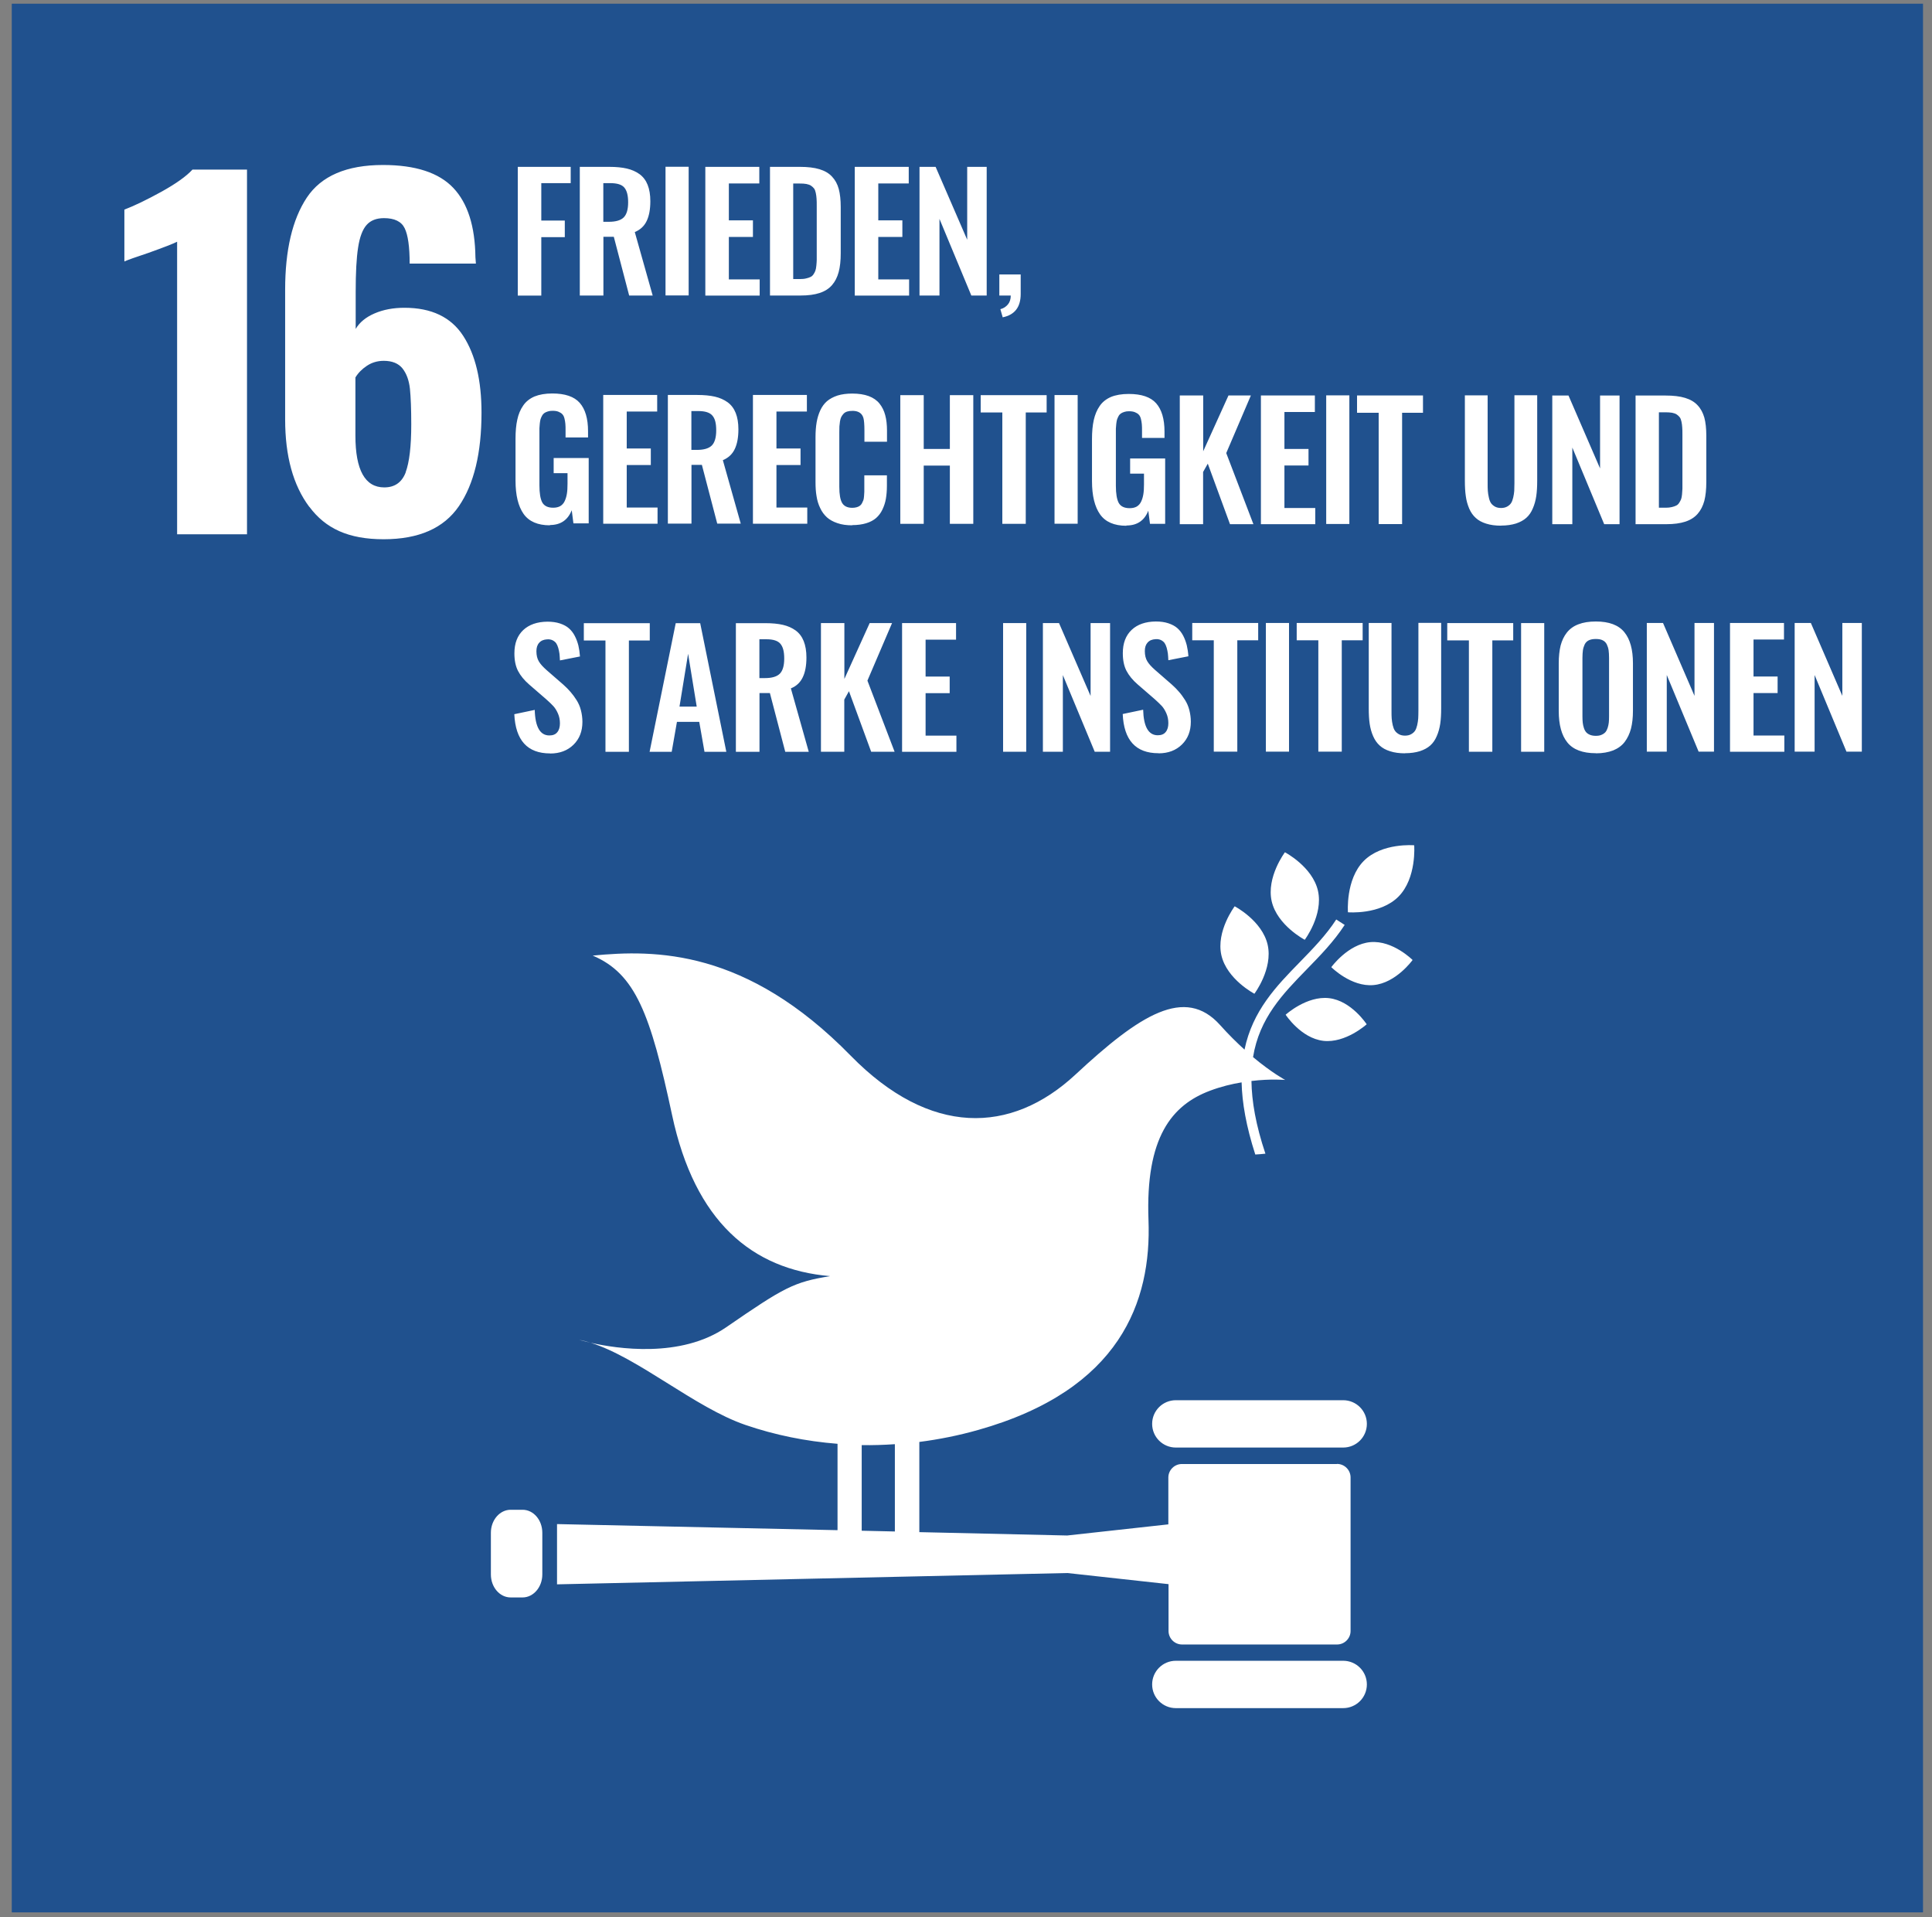 <svg width="127" height="126" viewBox="0 0 127 126" fill="none" xmlns="http://www.w3.org/2000/svg">
<rect x="0" y="0" width="127" height="126" fill="#808080" stroke="none"/>
<g clip-path="url(#clip0_497_7169)">
<path d="M126.409 125.68H0.773V0.243H126.409V125.68Z" fill="#20518E"></path>
<path d="M35.649 103.47C35.649 104.306 35.064 104.983 34.35 104.983H33.568C32.847 104.983 32.268 104.306 32.268 103.47V100.734C32.268 99.897 32.853 99.221 33.568 99.221H34.35C35.071 99.221 35.649 99.897 35.649 100.734V103.47ZM56.644 94.972C57.371 94.984 58.097 94.96 58.824 94.911V100.648L56.644 100.598V94.972ZM87.881 96.214H77.688C77.202 96.214 76.801 96.614 76.801 97.1V100.18L70.15 100.912L60.432 100.691V94.763C61.725 94.597 63.018 94.339 64.299 93.976C73.654 91.338 75.699 85.521 75.496 80.178C75.292 74.736 77.035 72.621 79.542 71.68C80.262 71.41 80.971 71.238 81.617 71.133C81.648 72.467 81.919 74.023 82.516 75.874C82.738 75.862 82.96 75.843 83.182 75.819C82.547 73.925 82.282 72.369 82.264 71.041C83.557 70.887 84.481 70.973 84.481 70.973C84.481 70.973 83.606 70.506 82.369 69.473C82.787 66.897 84.327 65.316 85.91 63.693C86.778 62.801 87.677 61.885 88.392 60.785L87.838 60.428C87.166 61.467 86.285 62.365 85.442 63.232C83.896 64.812 82.338 66.423 81.808 68.981C81.309 68.526 80.761 67.991 80.207 67.37C77.897 64.787 74.929 66.681 70.692 70.623C66.455 74.558 61.128 74.693 55.923 69.381C49.057 62.359 43.064 62.402 38.963 62.801C41.771 63.994 42.756 66.62 44.179 73.279C45.669 80.27 49.426 83.431 54.569 83.867C52.185 84.255 51.569 84.587 47.739 87.225C44.746 89.284 40.533 88.633 38.827 88.245C41.962 89.223 45.669 92.5 48.995 93.644C50.929 94.308 52.967 94.72 55.055 94.886V100.562L36.616 100.162V104.122L70.162 103.378L76.814 104.109V107.19C76.814 107.676 77.214 108.075 77.7 108.075H87.893C88.379 108.075 88.78 107.676 88.78 107.19V97.094C88.78 96.608 88.379 96.208 87.893 96.208M38.827 88.245C38.569 88.165 38.31 88.098 38.064 88.049C38.064 88.049 38.347 88.135 38.827 88.245ZM88.293 109.145H77.294C76.432 109.145 75.736 109.84 75.736 110.701C75.736 111.562 76.432 112.257 77.294 112.257H88.293C89.155 112.257 89.851 111.562 89.851 110.701C89.851 109.84 89.155 109.145 88.293 109.145ZM88.293 92.021H77.294C76.432 92.021 75.736 92.716 75.736 93.576C75.736 94.437 76.432 95.132 77.294 95.132H88.293C89.155 95.132 89.851 94.437 89.851 93.576C89.851 92.716 89.155 92.021 88.293 92.021ZM86.981 68.403C88.453 68.575 89.839 67.315 89.839 67.315C89.839 67.315 88.835 65.771 87.37 65.599C85.897 65.427 84.512 66.687 84.512 66.687C84.512 66.687 85.516 68.231 86.988 68.403M89.642 56.585C88.441 57.802 88.607 59.954 88.607 59.954C88.607 59.954 90.726 60.139 91.933 58.921C93.134 57.704 92.962 55.552 92.962 55.552C92.962 55.552 90.843 55.367 89.642 56.585ZM87.517 63.564C87.517 63.564 88.817 64.874 90.289 64.738C91.767 64.609 92.857 63.09 92.857 63.09C92.857 63.09 91.564 61.787 90.085 61.916C88.607 62.045 87.511 63.564 87.511 63.564M82.461 65.304C82.461 65.304 83.687 63.675 83.329 62.088C82.966 60.502 81.162 59.561 81.162 59.561C81.162 59.561 79.93 61.19 80.287 62.777C80.65 64.363 82.461 65.31 82.461 65.31M84.463 56.013C84.463 56.013 83.237 57.642 83.594 59.229C83.958 60.815 85.768 61.762 85.768 61.762C85.768 61.762 86.994 60.133 86.637 58.546C86.279 56.96 84.469 56.013 84.469 56.013M117.972 49.397V40.942H119.037L121.106 45.732V40.942H122.387V49.397H121.377L119.283 44.361V49.397H117.978H117.972ZM113.722 49.397V40.942H117.27V42.03H115.268V44.459H116.851V45.548H115.268V48.339H117.294V49.403H113.722V49.397ZM108.253 49.397V40.942H109.319L111.388 45.732V40.942H112.669V49.397H111.659L109.565 44.361V49.397H108.259H108.253ZM104.509 48.29C104.62 48.333 104.743 48.358 104.897 48.358C105.051 48.358 105.174 48.339 105.279 48.29C105.383 48.247 105.47 48.185 105.531 48.118C105.593 48.044 105.642 47.952 105.679 47.835C105.716 47.718 105.741 47.601 105.753 47.491C105.765 47.374 105.771 47.239 105.771 47.079V43.242C105.771 43.039 105.759 42.867 105.741 42.731C105.722 42.596 105.679 42.467 105.624 42.35C105.562 42.227 105.476 42.141 105.353 42.08C105.236 42.018 105.082 41.994 104.897 41.994C104.712 41.994 104.558 42.024 104.441 42.08C104.318 42.141 104.232 42.227 104.17 42.35C104.115 42.473 104.072 42.602 104.053 42.731C104.035 42.867 104.022 43.039 104.022 43.242V47.079C104.022 47.239 104.029 47.38 104.041 47.491C104.053 47.608 104.078 47.718 104.115 47.835C104.152 47.952 104.201 48.044 104.263 48.118C104.324 48.185 104.404 48.247 104.515 48.29M104.903 49.501C104.029 49.501 103.406 49.261 103.031 48.794C102.649 48.321 102.464 47.632 102.464 46.716V43.592C102.464 43.143 102.507 42.756 102.587 42.424C102.674 42.098 102.809 41.809 103 41.569C103.191 41.33 103.443 41.145 103.758 41.028C104.072 40.905 104.453 40.844 104.903 40.844C105.771 40.844 106.393 41.077 106.775 41.545C107.157 42.012 107.342 42.694 107.342 43.592V46.716C107.342 47.159 107.299 47.546 107.213 47.884C107.126 48.216 106.985 48.511 106.8 48.757C106.615 49.003 106.356 49.188 106.042 49.317C105.722 49.44 105.346 49.508 104.903 49.508M99.989 40.948H101.51V49.403H99.989V40.948ZM96.558 49.403V42.086H95.135V40.948H99.471V42.086H98.098V49.403H96.558ZM92.364 49.508C91.988 49.508 91.656 49.464 91.379 49.372C91.102 49.286 90.874 49.163 90.695 48.997C90.516 48.837 90.375 48.634 90.264 48.382C90.153 48.13 90.079 47.86 90.036 47.571C89.993 47.282 89.975 46.943 89.975 46.556V40.942H91.471V46.716C91.471 46.913 91.471 47.079 91.483 47.22C91.496 47.361 91.514 47.503 91.551 47.657C91.588 47.81 91.631 47.933 91.699 48.026C91.76 48.118 91.853 48.192 91.958 48.253C92.069 48.315 92.204 48.345 92.358 48.345C92.512 48.345 92.647 48.315 92.758 48.253C92.869 48.192 92.955 48.118 93.017 48.026C93.079 47.933 93.122 47.81 93.159 47.657C93.195 47.503 93.214 47.355 93.226 47.22C93.233 47.079 93.239 46.913 93.239 46.71V40.936H94.735V46.55C94.735 46.937 94.717 47.269 94.674 47.564C94.63 47.853 94.557 48.124 94.446 48.376C94.341 48.628 94.199 48.831 94.021 48.991C93.842 49.151 93.614 49.274 93.337 49.366C93.06 49.452 92.734 49.501 92.358 49.501M86.661 49.397V42.08H85.239V40.942H89.574V42.08H88.201V49.397H86.661ZM83.212 40.942H84.734V49.397H83.212V40.942ZM79.788 49.397V42.08H78.372V40.942H82.707V42.08H81.334V49.397H79.794H79.788ZM76.148 49.501C74.658 49.501 73.876 48.641 73.802 46.925L75.145 46.642C75.175 47.761 75.496 48.321 76.105 48.321C76.339 48.321 76.512 48.253 76.629 48.105C76.746 47.964 76.801 47.767 76.801 47.528C76.801 47.288 76.758 47.079 76.672 46.882C76.586 46.685 76.487 46.525 76.376 46.402C76.259 46.279 76.105 46.126 75.896 45.941L74.781 44.976C74.455 44.693 74.209 44.392 74.048 44.084C73.888 43.777 73.808 43.389 73.808 42.928C73.808 42.27 73.999 41.766 74.387 41.397C74.769 41.034 75.305 40.85 75.976 40.844C76.284 40.844 76.561 40.881 76.801 40.961C77.041 41.041 77.239 41.145 77.392 41.28C77.546 41.416 77.676 41.582 77.781 41.785C77.885 41.987 77.959 42.197 78.014 42.412C78.064 42.627 78.101 42.867 78.119 43.131L76.801 43.389C76.795 43.223 76.783 43.07 76.77 42.947C76.752 42.824 76.727 42.694 76.69 42.565C76.653 42.436 76.604 42.332 76.549 42.252C76.487 42.172 76.407 42.11 76.309 42.061C76.21 42.018 76.093 41.993 75.957 42.006C75.73 42.018 75.557 42.092 75.434 42.233C75.311 42.369 75.255 42.553 75.255 42.787C75.255 43.057 75.311 43.285 75.416 43.457C75.52 43.635 75.693 43.82 75.921 44.023L77.023 44.982C77.208 45.148 77.368 45.308 77.503 45.468C77.639 45.621 77.768 45.8 77.897 46.003C78.021 46.199 78.119 46.421 78.181 46.667C78.242 46.907 78.279 47.165 78.279 47.429C78.279 48.044 78.088 48.542 77.694 48.929C77.306 49.311 76.795 49.508 76.161 49.508M68.555 49.403V40.948H69.614L71.69 45.738V40.948H72.971V49.403H71.961L69.867 44.367V49.403H68.561H68.555ZM65.938 40.948H67.459V49.403H65.938V40.948ZM59.298 49.403V40.948H62.846V42.037H60.844V44.465H62.427V45.554H60.844V48.345H62.87V49.409H59.298V49.403ZM53.965 49.403V40.948H55.505V44.619L57.168 40.948H58.639L57.02 44.73L58.806 49.403H57.266L55.806 45.425L55.499 45.978V49.403H53.959H53.965ZM49.913 44.564H50.288C50.744 44.564 51.071 44.465 51.261 44.275C51.452 44.084 51.551 43.752 51.551 43.279C51.551 42.805 51.465 42.504 51.298 42.307C51.132 42.11 50.824 42.012 50.381 42.012H49.919V44.564H49.913ZM48.373 49.409V40.954H50.313C50.757 40.954 51.145 40.991 51.465 41.065C51.785 41.139 52.062 41.262 52.302 41.434C52.536 41.606 52.715 41.84 52.832 42.135C52.949 42.43 53.011 42.787 53.011 43.211C53.011 43.74 52.931 44.176 52.77 44.508C52.61 44.847 52.352 45.093 51.988 45.24L53.164 49.409H51.619L50.609 45.548H49.925V49.409H48.385H48.373ZM44.666 46.439H45.799L45.232 42.965L44.666 46.439ZM42.701 49.409L44.419 40.954H46.027L47.745 49.409H46.31L45.965 47.441H44.499L44.154 49.409H42.701ZM39.8 49.409V42.092H38.378V40.954H42.713V42.092H41.34V49.409H39.8ZM36.16 49.514C34.67 49.514 33.888 48.653 33.808 46.937L35.151 46.654C35.181 47.773 35.502 48.333 36.111 48.333C36.345 48.333 36.518 48.265 36.635 48.118C36.752 47.976 36.807 47.78 36.807 47.54C36.807 47.3 36.764 47.091 36.678 46.894C36.592 46.697 36.493 46.538 36.382 46.415C36.271 46.292 36.111 46.138 35.902 45.953L34.787 44.988C34.461 44.705 34.214 44.404 34.054 44.096C33.894 43.789 33.814 43.402 33.814 42.941C33.814 42.282 34.005 41.778 34.393 41.409C34.781 41.047 35.311 40.862 35.982 40.856C36.29 40.856 36.567 40.893 36.807 40.973C37.047 41.053 37.245 41.157 37.398 41.293C37.552 41.428 37.682 41.594 37.786 41.797C37.891 42 37.965 42.209 38.02 42.424C38.07 42.639 38.107 42.879 38.125 43.143L36.807 43.402C36.801 43.236 36.789 43.082 36.776 42.959C36.758 42.836 36.733 42.707 36.696 42.578C36.659 42.449 36.61 42.344 36.555 42.264C36.493 42.184 36.413 42.123 36.315 42.074C36.216 42.03 36.099 42.006 35.964 42.018C35.736 42.03 35.563 42.104 35.44 42.246C35.317 42.381 35.261 42.565 35.261 42.799C35.261 43.07 35.317 43.297 35.422 43.469C35.526 43.648 35.699 43.832 35.926 44.035L37.029 44.994C37.214 45.16 37.374 45.32 37.509 45.48C37.645 45.634 37.774 45.812 37.903 46.015C38.027 46.212 38.125 46.433 38.187 46.679C38.248 46.919 38.285 47.177 38.285 47.441C38.285 48.056 38.094 48.554 37.7 48.942C37.312 49.323 36.801 49.52 36.167 49.52M109.054 33.367H109.491C109.645 33.367 109.781 33.354 109.898 33.324C110.015 33.299 110.107 33.262 110.187 33.225C110.267 33.188 110.329 33.127 110.384 33.041C110.44 32.955 110.477 32.881 110.507 32.807C110.532 32.733 110.557 32.629 110.569 32.487C110.581 32.34 110.587 32.217 110.594 32.118C110.594 32.014 110.594 31.866 110.594 31.663V28.571C110.594 28.374 110.594 28.208 110.581 28.085C110.575 27.962 110.557 27.839 110.532 27.716C110.507 27.593 110.47 27.494 110.421 27.427C110.372 27.359 110.304 27.298 110.224 27.242C110.144 27.187 110.039 27.15 109.916 27.126C109.793 27.107 109.645 27.095 109.473 27.095H109.048V33.367H109.054ZM107.514 34.449V25.994H109.485C109.996 25.994 110.421 26.043 110.766 26.148C111.111 26.252 111.388 26.412 111.591 26.634C111.801 26.855 111.942 27.126 112.035 27.445C112.121 27.765 112.164 28.165 112.164 28.632V31.682C112.164 32.161 112.121 32.574 112.035 32.912C111.942 33.25 111.801 33.533 111.597 33.766C111.394 34 111.123 34.172 110.785 34.283C110.446 34.394 110.033 34.449 109.54 34.449H107.508H107.514ZM102.039 34.449V25.994H103.105L105.18 30.784V25.994H106.461V34.449H105.451L103.357 29.413V34.449H102.052H102.039ZM98.677 34.547C98.301 34.547 97.975 34.504 97.691 34.412C97.414 34.326 97.186 34.203 97.008 34.037C96.829 33.877 96.687 33.674 96.577 33.422C96.472 33.17 96.392 32.899 96.355 32.61C96.312 32.321 96.293 31.983 96.293 31.596V25.982H97.79V31.756C97.79 31.952 97.79 32.118 97.802 32.26C97.814 32.401 97.833 32.543 97.87 32.697C97.901 32.85 97.95 32.973 98.011 33.065C98.073 33.158 98.165 33.231 98.27 33.293C98.381 33.354 98.517 33.385 98.671 33.385C98.825 33.385 98.96 33.354 99.071 33.293C99.182 33.231 99.268 33.158 99.329 33.065C99.391 32.973 99.434 32.85 99.471 32.697C99.508 32.543 99.527 32.395 99.539 32.26C99.545 32.118 99.551 31.952 99.551 31.75V25.976H101.048V31.59C101.048 31.977 101.029 32.309 100.986 32.604C100.943 32.893 100.869 33.164 100.758 33.416C100.654 33.668 100.512 33.871 100.333 34.031C100.155 34.191 99.927 34.314 99.65 34.406C99.373 34.492 99.046 34.541 98.671 34.541M90.627 34.443V27.126H89.205V25.988H93.54V27.126H92.167V34.443H90.627ZM87.178 25.982H88.7V34.437H87.178V25.982ZM82.886 34.443V25.988H86.433V27.076H84.432V29.505H86.015V30.593H84.432V33.385H86.458V34.449H82.886V34.443ZM77.553 34.443V25.988H79.092V29.659L80.755 25.988H82.227L80.607 29.776L82.393 34.449H80.854L79.394 30.471L79.086 31.018V34.449H77.546L77.553 34.443ZM74.042 34.553C73.242 34.553 72.663 34.301 72.312 33.803C71.961 33.305 71.782 32.574 71.782 31.62V28.866C71.782 28.38 71.819 27.962 71.899 27.605C71.979 27.255 72.102 26.947 72.287 26.683C72.466 26.419 72.718 26.222 73.032 26.086C73.346 25.957 73.734 25.89 74.196 25.89C75.034 25.89 75.637 26.093 76.001 26.505C76.364 26.916 76.549 27.538 76.549 28.368V28.78H75.071V28.343C75.071 28.159 75.071 28.005 75.058 27.882C75.046 27.765 75.028 27.642 74.997 27.525C74.966 27.402 74.917 27.31 74.855 27.249C74.794 27.181 74.707 27.132 74.603 27.089C74.498 27.046 74.369 27.027 74.215 27.027C74.098 27.027 73.993 27.04 73.907 27.07C73.814 27.101 73.74 27.132 73.679 27.175C73.617 27.218 73.562 27.279 73.525 27.353C73.482 27.433 73.451 27.507 73.426 27.581C73.408 27.654 73.389 27.747 73.377 27.863C73.365 27.98 73.359 28.079 73.352 28.171C73.352 28.257 73.352 28.374 73.352 28.515V31.928C73.352 32.438 73.414 32.813 73.537 33.047C73.666 33.281 73.907 33.397 74.258 33.397C74.442 33.397 74.597 33.361 74.72 33.293C74.843 33.219 74.941 33.115 75.009 32.973C75.077 32.832 75.126 32.672 75.157 32.487C75.188 32.309 75.2 32.088 75.2 31.823V31.128H74.289V30.132H76.592V34.424H75.594L75.483 33.563C75.231 34.209 74.751 34.535 74.048 34.535M69.319 25.963H70.84V34.418H69.319V25.963ZM65.888 34.424V27.107H64.466V25.97H68.801V27.107H67.428V34.424H65.888ZM59.181 34.424V25.97H60.721V29.505H62.439V25.97H63.979V34.424H62.439V30.6H60.721V34.424H59.181ZM56.016 34.523C55.653 34.523 55.332 34.48 55.049 34.381C54.772 34.289 54.538 34.16 54.359 34C54.181 33.834 54.027 33.637 53.916 33.391C53.799 33.151 53.719 32.893 53.676 32.61C53.626 32.334 53.608 32.02 53.608 31.676V28.73C53.608 28.361 53.633 28.036 53.682 27.753C53.731 27.47 53.811 27.206 53.922 26.966C54.033 26.726 54.181 26.523 54.365 26.363C54.55 26.209 54.778 26.086 55.055 25.994C55.332 25.908 55.659 25.865 56.022 25.865C56.441 25.865 56.804 25.92 57.106 26.031C57.402 26.142 57.642 26.308 57.814 26.523C57.987 26.738 58.116 26.997 58.19 27.285C58.27 27.575 58.307 27.919 58.307 28.306V29.032H56.823V28.312C56.823 27.894 56.798 27.605 56.755 27.464C56.669 27.175 56.453 27.021 56.108 27.003H56.028C55.899 27.003 55.788 27.015 55.69 27.046C55.591 27.076 55.511 27.126 55.449 27.193C55.388 27.261 55.339 27.328 55.301 27.402C55.265 27.476 55.234 27.575 55.215 27.697C55.197 27.82 55.184 27.931 55.178 28.029C55.172 28.134 55.172 28.263 55.172 28.417V31.995C55.172 32.493 55.234 32.844 55.357 33.053C55.48 33.262 55.702 33.373 56.022 33.373C56.127 33.373 56.225 33.361 56.312 33.336C56.398 33.311 56.465 33.281 56.521 33.238C56.576 33.201 56.626 33.145 56.663 33.072C56.7 32.998 56.73 32.93 56.755 32.869C56.773 32.807 56.792 32.715 56.798 32.604C56.804 32.493 56.816 32.395 56.816 32.315C56.816 32.235 56.816 32.131 56.816 31.995V31.239H58.301V31.934C58.301 32.248 58.276 32.53 58.233 32.782C58.19 33.035 58.11 33.268 58.005 33.49C57.901 33.711 57.759 33.895 57.593 34.043C57.42 34.191 57.205 34.307 56.94 34.387C56.675 34.467 56.367 34.51 56.016 34.51M49.494 34.412V25.957H53.041V27.046H51.04V29.474H52.623V30.563H51.04V33.354H53.066V34.418H49.494V34.412ZM45.442 29.567H45.817C46.273 29.567 46.599 29.468 46.79 29.278C46.981 29.087 47.08 28.755 47.08 28.282C47.08 27.808 47 27.507 46.827 27.31C46.661 27.113 46.353 27.015 45.91 27.015H45.448V29.567H45.442ZM43.902 34.412V25.957H45.842C46.285 25.957 46.673 25.994 46.994 26.068C47.314 26.142 47.591 26.265 47.831 26.437C48.065 26.609 48.244 26.843 48.361 27.138C48.478 27.433 48.539 27.79 48.539 28.214C48.539 28.743 48.459 29.179 48.299 29.511C48.139 29.849 47.88 30.089 47.517 30.243L48.693 34.412H47.148L46.138 30.55H45.454V34.412H43.914H43.902ZM39.653 34.412V25.957H43.2V27.046H41.198V29.474H42.781V30.563H41.198V33.354H43.224V34.418H39.653V34.412ZM36.148 34.523C35.348 34.523 34.769 34.271 34.418 33.773C34.067 33.275 33.888 32.543 33.888 31.59V28.835C33.888 28.349 33.925 27.931 34.005 27.575C34.079 27.224 34.208 26.916 34.393 26.652C34.572 26.388 34.824 26.191 35.138 26.056C35.459 25.927 35.84 25.859 36.302 25.859C37.14 25.859 37.743 26.062 38.107 26.474C38.47 26.886 38.655 27.507 38.655 28.337V28.749H37.177V28.312C37.177 28.128 37.177 27.974 37.164 27.851C37.152 27.734 37.134 27.611 37.103 27.494C37.072 27.372 37.023 27.279 36.961 27.218C36.9 27.15 36.813 27.101 36.709 27.058C36.604 27.015 36.475 26.997 36.321 26.997C36.204 26.997 36.105 27.009 36.013 27.04C35.92 27.07 35.846 27.101 35.785 27.144C35.723 27.187 35.668 27.249 35.631 27.322C35.588 27.402 35.557 27.476 35.532 27.55C35.514 27.624 35.495 27.716 35.483 27.833C35.471 27.95 35.465 28.048 35.459 28.14C35.459 28.226 35.459 28.343 35.459 28.485V31.897C35.459 32.407 35.52 32.782 35.643 33.016C35.773 33.25 36.013 33.367 36.364 33.367C36.548 33.367 36.703 33.33 36.826 33.262C36.949 33.188 37.047 33.084 37.115 32.942C37.183 32.801 37.232 32.641 37.263 32.457C37.294 32.278 37.306 32.057 37.306 31.793V31.098H36.395V30.102H38.698V34.394H37.694L37.583 33.533C37.325 34.178 36.85 34.504 36.148 34.504M65.913 20.854L65.759 20.319C65.956 20.27 66.122 20.165 66.252 20.011C66.381 19.858 66.442 19.661 66.442 19.421H65.691V18.038H67.095V19.323C67.095 20.183 66.701 20.694 65.913 20.854ZM60.444 19.421V10.966H61.503L63.579 15.756V10.966H64.86V19.421H63.85L61.756 14.385V19.421H60.45H60.444ZM56.188 19.421V10.966H59.736V12.055H57.734V14.483H59.317V15.572H57.734V18.363H59.76V19.427H56.188V19.421ZM52.154 18.339H52.592C52.746 18.339 52.881 18.327 52.998 18.296C53.115 18.271 53.214 18.234 53.288 18.197C53.368 18.16 53.429 18.099 53.485 18.013C53.54 17.927 53.577 17.853 53.602 17.779C53.626 17.706 53.651 17.601 53.663 17.453C53.676 17.306 53.688 17.183 53.688 17.084C53.688 16.98 53.688 16.832 53.688 16.63V13.537C53.688 13.34 53.688 13.174 53.676 13.051C53.669 12.928 53.651 12.805 53.626 12.682C53.602 12.559 53.565 12.46 53.516 12.393C53.466 12.325 53.398 12.264 53.319 12.208C53.238 12.153 53.134 12.116 53.011 12.092C52.887 12.067 52.739 12.061 52.567 12.061H52.142V18.333L52.154 18.339ZM50.615 19.421V10.966H52.586C53.097 10.966 53.522 11.016 53.867 11.12C54.212 11.225 54.489 11.384 54.692 11.606C54.901 11.827 55.049 12.098 55.135 12.418C55.221 12.737 55.265 13.137 55.265 13.604V16.654C55.265 17.134 55.221 17.546 55.129 17.884C55.037 18.222 54.895 18.505 54.692 18.738C54.489 18.972 54.218 19.144 53.879 19.255C53.54 19.366 53.127 19.421 52.635 19.421H50.602H50.615ZM46.365 19.421V10.966H49.913V12.055H47.911V14.483H49.494V15.572H47.911V18.363H49.937V19.427H46.365V19.421ZM43.748 10.96H45.269V19.415H43.748V10.96ZM39.653 14.576H40.028C40.484 14.576 40.81 14.477 41.001 14.287C41.192 14.096 41.291 13.764 41.291 13.297C41.291 12.829 41.204 12.522 41.038 12.325C40.872 12.129 40.564 12.036 40.12 12.036H39.659V14.588L39.653 14.576ZM38.113 19.421V10.966H40.053C40.502 10.966 40.884 11.003 41.205 11.077C41.525 11.151 41.802 11.274 42.042 11.446C42.276 11.618 42.455 11.852 42.572 12.147C42.689 12.442 42.75 12.799 42.75 13.223C42.75 13.752 42.67 14.188 42.51 14.52C42.35 14.859 42.091 15.098 41.728 15.252L42.904 19.421H41.358L40.348 15.56H39.665V19.421H38.125H38.113ZM34.036 19.421V10.966H37.515V12.036H35.582V14.496H37.127V15.584H35.582V19.427H34.036V19.421ZM26.664 31.042C26.91 30.378 27.034 29.333 27.034 27.888C27.034 26.886 27.003 26.105 26.947 25.552C26.886 24.998 26.726 24.555 26.461 24.217C26.196 23.885 25.783 23.713 25.229 23.713C24.816 23.713 24.441 23.824 24.12 24.039C23.794 24.254 23.541 24.512 23.363 24.808V28.626C23.363 30.895 23.997 32.032 25.26 32.032C25.95 32.032 26.418 31.7 26.67 31.042M20.327 33.305C19.267 31.885 18.744 29.973 18.744 27.562V19.04C18.744 16.439 19.218 14.422 20.167 12.989C21.115 11.563 22.784 10.843 25.174 10.843C27.311 10.843 28.85 11.348 29.799 12.35C30.747 13.352 31.227 14.877 31.252 16.906L31.283 17.324H26.929C26.929 16.218 26.818 15.443 26.602 15C26.387 14.557 25.931 14.336 25.241 14.336C24.749 14.336 24.367 14.483 24.102 14.779C23.837 15.074 23.646 15.572 23.541 16.261C23.431 16.955 23.381 17.927 23.381 19.187V21.616C23.64 21.18 24.053 20.841 24.625 20.596C25.198 20.349 25.851 20.227 26.584 20.227C28.364 20.227 29.651 20.841 30.451 22.077C31.252 23.313 31.652 24.992 31.652 27.119C31.652 29.764 31.16 31.811 30.168 33.262C29.177 34.713 27.532 35.439 25.217 35.439C22.901 35.439 21.398 34.732 20.339 33.311M11.643 15.886C11.428 16.002 10.793 16.248 9.746 16.623C8.915 16.9 8.391 17.084 8.176 17.183V13.776C8.847 13.518 9.66 13.125 10.621 12.596C11.582 12.061 12.253 11.581 12.653 11.145H16.237V35.113H11.643V15.879V15.886Z" fill="white"></path>
</g>
<defs>
<clipPath id="clip0_497_7169">
<rect width="125.636" height="125.437" fill="white" transform="translate(0.773 0.243)"></rect>
</clipPath>
</defs>
</svg>
